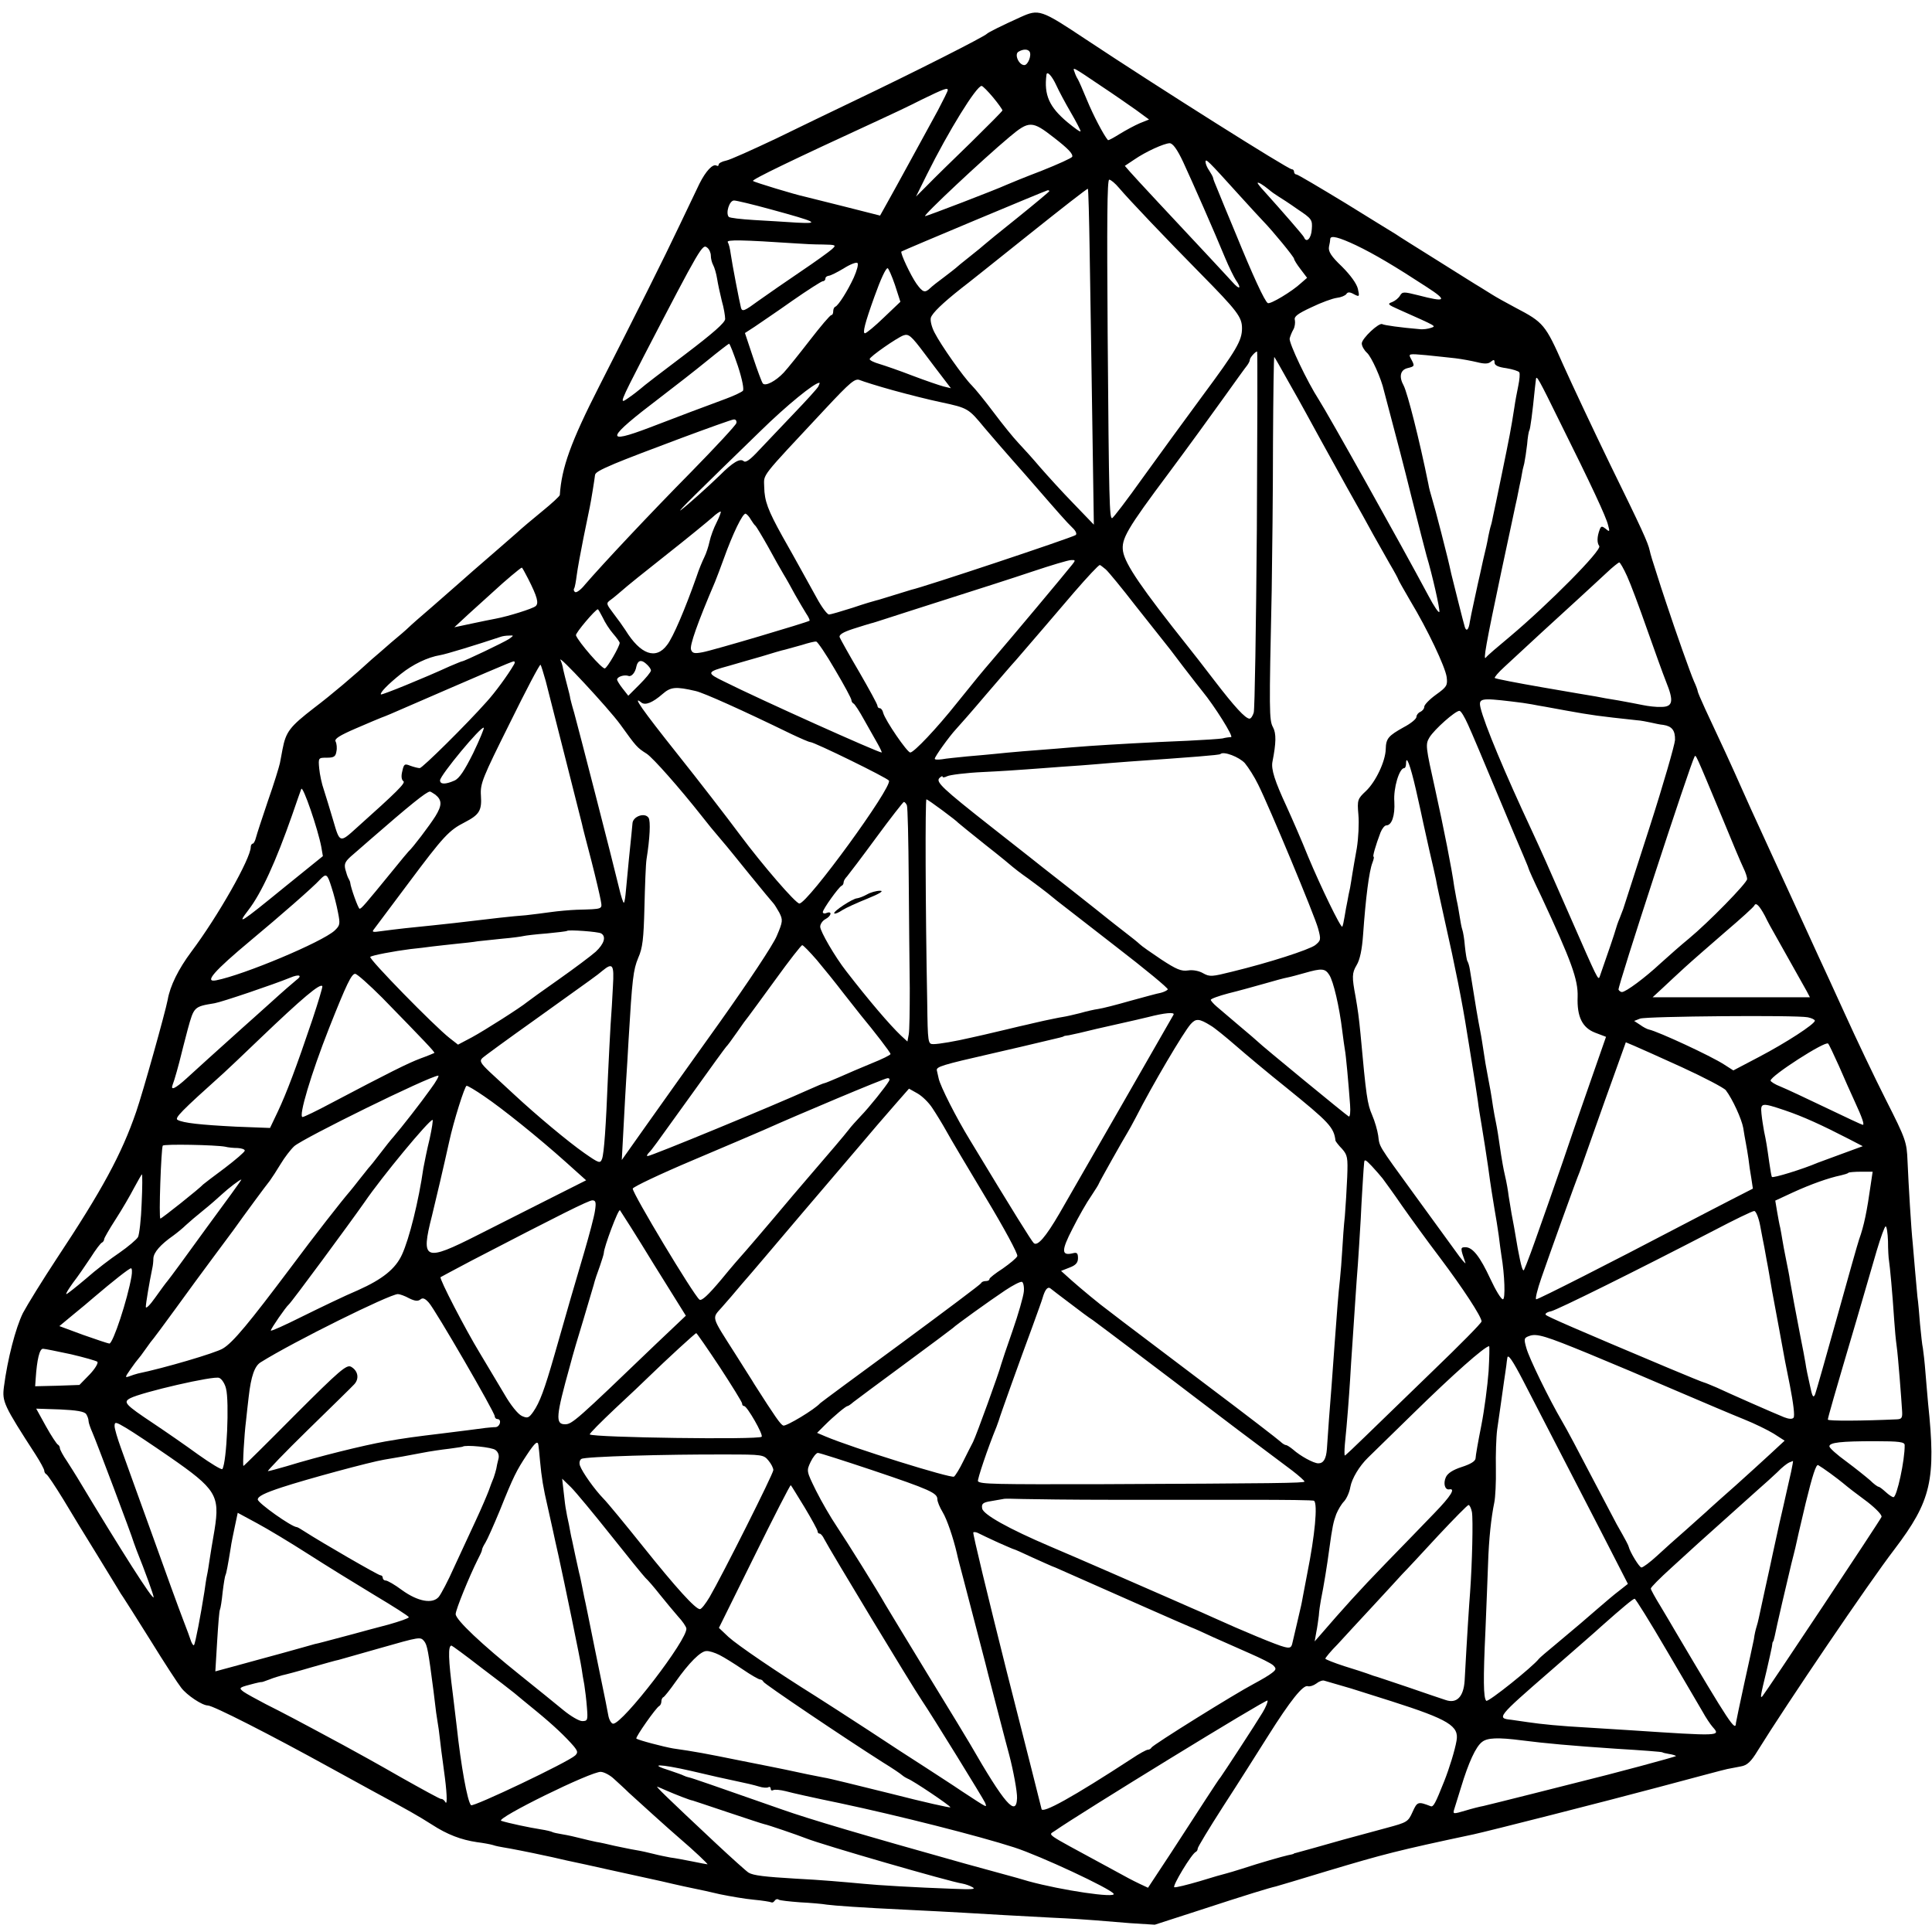 <?xml version="1.0" standalone="no"?>
<!DOCTYPE svg PUBLIC "-//W3C//DTD SVG 20010904//EN"
 "http://www.w3.org/TR/2001/REC-SVG-20010904/DTD/svg10.dtd">
<svg version="1.0" xmlns="http://www.w3.org/2000/svg"
 width="742pt" height="742pt" viewBox="0 0 742 742"
 preserveAspectRatio="xMidYMid meet">
<g transform="translate(0,742) scale(0.1,-0.1)"
fill="#000000" stroke="none">
<path d="M3919 7354 c-73 -33 -123 -58 -129 -64 -12 -12 -272 -144 -515 -260
-71 -34 -204 -98 -294 -142 -91 -43 -177 -82 -193 -85 -15 -3 -28 -10 -28 -15
0 -5 -3 -7 -8 -4 -14 8 -41 -20 -66 -70 -13 -27 -47 -98 -76 -159 -60 -127
-164 -334 -309 -619 -109 -214 -144 -312 -151 -417 0 -4 -30 -32 -67 -62 -38
-31 -82 -68 -99 -84 -27 -24 -92 -80 -168 -146 -11 -10 -35 -31 -51 -45 -17
-15 -64 -56 -105 -92 -41 -35 -82 -71 -91 -80 -8 -8 -38 -34 -66 -57 -27 -24
-61 -53 -75 -65 -65 -60 -157 -138 -222 -187 -93 -72 -108 -91 -121 -159 -3
-15 -7 -39 -10 -53 -3 -14 -23 -80 -46 -145 -22 -65 -43 -129 -46 -141 -3 -13
-9 -23 -12 -23 -4 0 -8 -6 -8 -13 0 -44 -126 -266 -228 -402 -50 -67 -82 -132
-91 -185 -9 -47 -95 -355 -121 -430 -56 -163 -131 -301 -306 -565 -54 -82
-112 -176 -129 -208 -28 -57 -59 -176 -73 -284 -7 -56 -1 -70 122 -260 18 -28
33 -56 33 -61 0 -6 4 -12 8 -14 5 -2 34 -46 66 -98 31 -52 87 -144 125 -205
37 -60 74 -121 82 -134 8 -14 18 -30 22 -35 4 -6 52 -81 105 -166 53 -86 106
-167 118 -182 22 -29 81 -68 102 -68 20 0 240 -112 472 -240 47 -26 117 -64
155 -85 148 -80 181 -99 233 -132 60 -39 113 -59 174 -68 24 -3 51 -8 61 -11
11 -4 29 -7 40 -9 21 -3 112 -21 152 -30 11 -2 52 -11 90 -20 39 -8 111 -24
160 -35 50 -11 142 -31 205 -45 63 -15 124 -28 135 -30 11 -2 52 -11 90 -20
39 -8 97 -18 130 -21 33 -3 63 -8 67 -10 4 -2 9 0 13 6 4 6 11 8 16 4 5 -3 42
-7 82 -10 40 -2 86 -6 103 -9 31 -4 125 -11 314 -20 147 -7 299 -16 365 -20
33 -2 116 -6 185 -10 69 -3 143 -8 165 -10 22 -2 83 -7 135 -11 l95 -6 170 55
c186 61 272 87 295 92 8 2 98 29 200 60 214 64 267 78 559 140 60 13 508 127
710 181 135 36 254 68 265 70 12 2 35 7 52 10 24 4 39 18 65 61 109 176 426
644 525 773 141 186 160 266 129 560 -2 25 -7 78 -10 117 -3 40 -8 83 -10 95
-3 12 -7 54 -11 93 -3 38 -7 86 -10 105 -2 19 -6 64 -9 100 -3 36 -7 83 -9
105 -6 55 -16 224 -20 316 -3 73 -6 83 -83 235 -44 87 -115 236 -157 329 -43
94 -88 193 -101 220 -13 28 -62 136 -110 240 -48 105 -101 219 -117 255 -17
36 -47 103 -68 150 -37 84 -85 188 -141 307 -16 35 -29 65 -29 69 0 3 -6 20
-14 37 -14 32 -69 187 -107 302 -11 33 -29 87 -39 120 -11 33 -22 69 -24 80
-7 32 -29 80 -153 333 -63 130 -144 302 -179 380 -69 156 -76 164 -183 220
-36 19 -77 42 -91 51 -14 9 -34 21 -45 28 -11 6 -85 53 -165 103 -80 50 -152
95 -160 101 -8 5 -95 58 -193 119 -99 60 -183 110 -188 110 -5 0 -9 5 -9 10 0
6 -4 10 -9 10 -14 0 -506 310 -791 499 -173 115 -180 117 -251 85z m35 -132
c9 -14 -6 -52 -20 -52 -21 0 -39 41 -23 51 18 11 36 11 43 1z m276 -133 c47
-31 107 -73 134 -92 l49 -36 -35 -14 c-19 -8 -54 -27 -77 -41 -24 -15 -44 -26
-46 -24 -17 20 -57 97 -80 153 -16 39 -32 75 -35 80 -4 6 -10 18 -13 28 -8 21
-11 23 103 -54z m-173 3 c9 -20 34 -67 55 -103 21 -36 38 -69 38 -73 0 -5 -23
12 -51 35 -69 58 -90 104 -80 182 2 16 21 -4 38 -41z m-243 -46 c20 -24 36
-47 36 -50 0 -3 -55 -58 -121 -123 -67 -65 -142 -138 -166 -163 l-45 -45 42
85 c83 167 190 340 210 340 4 0 24 -20 44 -44z m-174 28 c0 -4 -17 -38 -38
-78 -63 -115 -162 -297 -193 -352 l-29 -52 -138 35 c-75 19 -144 36 -152 38
-34 7 -193 55 -198 60 -6 5 154 82 482 233 44 20 118 55 165 79 88 43 101 47
101 37z m407 -182 c57 -44 74 -63 71 -74 -2 -5 -55 -29 -118 -54 -63 -24 -124
-49 -135 -54 -39 -18 -304 -120 -312 -120 -11 0 219 216 324 304 75 63 87 63
170 -2z m497 -94 c37 -80 119 -266 161 -368 15 -36 34 -74 41 -85 24 -34 15
-40 -13 -8 -16 17 -55 60 -88 95 -133 142 -287 307 -305 328 l-20 23 36 24
c45 31 114 62 136 63 12 0 29 -23 52 -72z m216 -128 c41 -45 82 -90 91 -99 37
-38 119 -138 119 -145 0 -4 11 -22 25 -40 l25 -33 -23 -20 c-34 -32 -119 -83
-128 -77 -12 7 -58 107 -122 264 -31 74 -63 152 -71 172 -9 21 -17 41 -17 45
-1 5 -8 17 -15 28 -8 11 -14 26 -14 33 0 15 8 7 130 -128z m-462 28 c38 -45
179 -193 311 -327 144 -146 161 -169 161 -212 0 -47 -21 -83 -153 -261 -62
-84 -164 -224 -226 -310 -62 -87 -116 -158 -120 -158 -10 0 -12 58 -17 708 -3
429 -2 592 6 592 6 0 23 -14 38 -32z m575 -6 c9 -8 26 -20 36 -26 10 -6 44
-28 75 -50 54 -36 57 -40 54 -77 -2 -35 -21 -54 -30 -30 -3 7 -82 98 -155 179
-13 14 -23 27 -23 29 0 6 21 -7 43 -25z m-688 -243 c2 -134 7 -424 10 -644 l6
-400 -78 81 c-43 44 -100 107 -128 139 -27 32 -65 74 -84 94 -19 20 -61 72
-94 116 -33 44 -71 91 -85 105 -32 32 -118 154 -143 203 -11 21 -17 46 -14 57
6 18 44 55 116 112 19 14 135 107 259 206 124 99 226 179 228 177 2 -1 5 -112
7 -246z m-155 237 c0 -2 -55 -48 -122 -102 -68 -54 -125 -101 -128 -104 -3 -3
-27 -23 -55 -45 -27 -21 -52 -42 -55 -45 -3 -3 -23 -18 -45 -35 -22 -16 -46
-35 -53 -42 -20 -19 -28 -16 -52 17 -22 31 -64 120 -58 124 7 5 554 234 561
235 4 1 7 -1 7 -3z m-1070 -70 c176 -48 193 -56 100 -51 -41 3 -115 7 -164 10
-50 3 -93 8 -97 12 -13 14 2 63 20 63 9 0 72 -15 141 -34z m2248 -138 c71 -34
150 -81 271 -160 82 -53 75 -60 -32 -32 -56 14 -61 14 -70 -1 -5 -9 -18 -20
-30 -25 -20 -7 -17 -10 26 -29 148 -66 143 -63 123 -70 -11 -4 -31 -7 -45 -5
-72 6 -135 15 -142 19 -12 8 -79 -55 -79 -74 0 -10 9 -26 20 -36 17 -15 55
-99 65 -145 2 -8 15 -58 29 -110 14 -52 49 -185 76 -295 28 -110 54 -213 59
-230 21 -69 52 -206 49 -215 -2 -6 -21 22 -42 62 -109 204 -385 697 -421 753
-44 68 -115 217 -112 235 2 8 8 24 14 34 6 10 8 27 6 37 -4 13 10 24 64 49 37
18 81 34 97 36 17 2 33 9 37 15 5 8 13 8 29 -1 21 -11 22 -10 15 21 -5 20 -28
52 -61 85 -42 40 -53 58 -50 76 3 13 5 26 5 31 2 14 33 6 99 -25z m-2148 7
c25 -2 69 -4 99 -4 53 -1 54 -2 35 -19 -10 -9 -64 -48 -119 -85 -55 -37 -128
-88 -162 -112 -53 -39 -62 -43 -67 -28 -6 23 -34 168 -40 210 -2 17 -7 37 -11
43 -6 10 54 9 265 -5z m-330 -47 c0 -11 4 -27 9 -36 5 -9 12 -33 15 -52 3 -19
11 -57 18 -85 8 -27 13 -59 13 -70 0 -14 -47 -55 -155 -137 -85 -64 -162 -123
-170 -131 -8 -7 -30 -24 -49 -37 -33 -23 -31 -18 61 161 220 424 226 433 244
418 8 -6 14 -20 14 -31z m549 -84 c-24 -52 -59 -107 -71 -112 -5 -2 -8 -10 -8
-18 0 -8 -3 -14 -7 -14 -5 0 -42 -44 -83 -97 -41 -53 -86 -109 -100 -124 -31
-33 -70 -53 -80 -42 -4 4 -21 50 -38 101 l-31 93 37 24 c20 14 86 58 145 100
59 41 112 75 117 75 6 0 10 5 10 10 0 6 6 10 13 11 6 0 32 13 57 28 25 16 49
25 53 21 5 -4 -2 -29 -14 -56z m158 -28 l21 -65 -63 -60 c-35 -34 -68 -61 -73
-61 -10 0 -1 37 36 140 25 70 44 110 51 110 3 0 16 -29 28 -64z m114 -264 c23
-31 56 -74 72 -95 l29 -38 -29 7 c-15 4 -68 22 -118 41 -49 19 -107 39 -127
45 -21 6 -38 14 -38 19 0 9 105 82 130 91 20 7 30 -2 81 -70z m-717 -48 c17
-52 24 -90 19 -95 -5 -5 -34 -19 -64 -30 -30 -11 -90 -34 -134 -50 -44 -17
-116 -44 -160 -61 -176 -67 -168 -43 40 115 55 42 136 105 180 141 44 36 82
65 85 66 3 0 18 -39 34 -86z m1993 -626 c-3 -376 -8 -693 -12 -705 -4 -13 -11
-23 -16 -23 -16 0 -58 46 -134 145 -42 55 -88 114 -101 130 -179 225 -243 318
-251 368 -7 47 14 84 177 302 70 94 163 222 208 285 45 63 86 120 92 127 5 7
10 16 10 21 0 8 21 32 28 32 2 0 1 -307 -1 -682z m763 656 c25 -3 62 -10 83
-15 28 -7 43 -7 53 2 11 9 14 8 14 -4 0 -10 14 -17 45 -21 24 -4 47 -11 50
-16 3 -5 1 -28 -4 -52 -5 -24 -12 -61 -15 -83 -13 -84 -19 -114 -48 -255 -16
-80 -32 -153 -34 -163 -2 -10 -5 -26 -8 -35 -3 -9 -7 -28 -10 -42 -2 -14 -11
-55 -20 -91 -8 -37 -17 -78 -20 -90 -3 -13 -10 -46 -16 -74 -6 -27 -13 -61
-15 -73 -4 -30 -13 -39 -19 -21 -5 15 -44 172 -52 204 -11 50 -15 66 -39 160
-14 55 -30 114 -35 130 -5 17 -12 41 -14 55 -35 173 -80 349 -95 379 -19 34
-13 60 14 67 29 7 29 8 14 36 -11 20 -9 20 58 14 37 -4 88 -9 113 -12z m-645
-84 c27 -47 58 -103 70 -125 30 -56 71 -129 157 -285 42 -74 88 -157 103 -185
15 -27 43 -76 61 -108 19 -32 34 -60 34 -62 0 -2 21 -39 46 -82 67 -111 134
-253 140 -293 4 -32 1 -38 -41 -68 -25 -18 -45 -39 -45 -46 0 -8 -7 -16 -15
-20 -8 -3 -15 -12 -15 -19 0 -8 -22 -26 -49 -40 -59 -33 -68 -43 -69 -84 -1
-46 -38 -125 -76 -161 -32 -30 -34 -34 -29 -91 3 -33 0 -90 -6 -128 -7 -37
-14 -81 -17 -98 -2 -16 -7 -41 -9 -55 -3 -14 -8 -36 -10 -50 -3 -14 -8 -41
-11 -60 -3 -19 -7 -37 -9 -39 -6 -5 -83 154 -131 269 -24 60 -62 147 -83 193
-45 97 -60 143 -54 172 14 71 15 108 2 132 -15 27 -15 63 -5 523 2 129 5 385
5 569 1 184 3 332 5 330 2 -2 25 -42 51 -89z m-1515 -39 c58 -16 141 -37 185
-46 103 -22 105 -24 166 -98 29 -34 78 -91 110 -127 32 -36 67 -76 79 -90 92
-106 128 -147 148 -166 14 -13 19 -25 13 -29 -20 -12 -584 -200 -631 -210 -3
-1 -32 -10 -65 -20 -33 -10 -64 -20 -70 -21 -5 -1 -46 -13 -90 -28 -44 -14
-85 -26 -91 -26 -7 0 -28 28 -47 63 -19 34 -47 85 -62 112 -15 28 -47 84 -70
125 -56 101 -69 136 -70 190 -1 52 -19 28 233 298 100 107 116 120 135 112 12
-5 69 -23 127 -39z m2561 -122 c120 -241 178 -365 185 -396 7 -25 6 -27 -9
-14 -14 11 -18 11 -23 -2 -11 -29 -11 -52 -2 -64 12 -15 -197 -225 -342 -347
-47 -39 -89 -75 -93 -81 -12 -16 0 51 59 330 31 143 57 269 60 280 2 11 7 34
10 50 4 17 8 37 9 45 1 8 5 26 9 40 3 14 8 47 11 73 2 26 6 51 9 55 3 6 11 61
21 162 2 14 3 29 4 34 2 16 10 2 92 -165z m-2848 137 c-4 -8 -46 -54 -93 -103
-47 -49 -107 -113 -134 -141 -35 -38 -52 -50 -60 -43 -14 12 -42 -5 -91 -54
-44 -43 -127 -117 -150 -134 -20 -14 66 71 305 303 102 100 208 186 227 186 2
0 0 -6 -4 -14z m-315 -141 c-2 -8 -80 -92 -173 -187 -158 -160 -341 -355 -409
-434 -15 -19 -32 -31 -37 -28 -5 3 -7 9 -4 14 3 4 7 28 10 51 3 24 15 89 26
144 11 55 22 107 24 117 5 23 19 111 20 122 0 10 14 19 75 45 83 35 445 170
458 170 8 1 12 -6 10 -14z m-76 -382 c-11 -21 -23 -54 -27 -73 -4 -19 -13 -46
-20 -60 -7 -14 -21 -47 -30 -75 -43 -122 -90 -233 -113 -262 -43 -58 -102 -37
-160 57 -9 14 -29 42 -46 64 -28 37 -29 39 -11 52 10 7 30 24 44 36 14 13 91
75 171 138 80 63 158 127 175 142 16 15 31 25 33 23 2 -1 -5 -20 -16 -42z
m132 11 c6 -10 14 -21 18 -24 3 -3 25 -39 48 -80 22 -41 49 -88 59 -105 10
-16 30 -52 44 -78 15 -26 34 -59 43 -73 9 -13 15 -26 13 -28 -8 -6 -375 -115
-411 -121 -31 -6 -39 -4 -44 10 -6 15 24 101 92 260 7 17 22 57 34 90 34 95
73 176 84 172 5 -2 14 -12 20 -23z m1235 -171 c-30 -38 -236 -284 -304 -363
-48 -56 -62 -73 -140 -170 -77 -97 -165 -190 -179 -190 -12 0 -96 123 -104
152 -2 10 -8 18 -13 18 -5 0 -9 4 -9 9 0 6 -32 64 -70 130 -39 66 -72 126 -75
133 -4 10 12 20 52 33 32 10 63 20 68 21 6 1 30 9 55 17 25 8 133 43 240 77
107 34 254 81 325 105 72 24 138 44 149 44 16 1 17 -1 5 -16z m2130 -46 c13
-28 47 -119 76 -202 29 -82 62 -174 74 -204 30 -74 26 -96 -19 -96 -19 -1 -51
3 -70 7 -19 4 -62 12 -95 18 -33 5 -71 12 -85 15 -14 2 -106 18 -205 35 -98
17 -181 33 -184 36 -3 2 13 21 36 42 63 59 222 205 288 265 33 30 80 74 104
96 24 23 47 41 50 41 3 0 17 -24 30 -53z m-2002 26 c11 -10 62 -72 113 -138
52 -66 100 -126 107 -135 7 -8 42 -53 77 -100 36 -47 69 -89 74 -95 46 -56
121 -175 110 -176 -7 0 -22 -2 -33 -5 -11 -2 -72 -6 -135 -9 -148 -6 -287 -14
-375 -20 -38 -3 -95 -7 -125 -10 -83 -6 -190 -15 -235 -20 -22 -2 -71 -7 -110
-10 -38 -4 -82 -8 -97 -11 -16 -2 -28 -2 -28 2 0 8 55 85 82 114 13 14 64 72
113 130 50 58 102 119 117 135 42 49 169 196 223 260 52 60 94 105 99 105 2 0
12 -8 23 -17z m-2219 -35 c36 -71 42 -95 29 -106 -12 -10 -105 -39 -153 -48
-15 -3 -57 -11 -93 -19 l-66 -14 55 51 c30 27 73 66 95 86 44 41 105 92 109
92 2 0 12 -19 24 -42z m287 -150 c8 -18 26 -46 40 -62 14 -16 25 -32 25 -35
-1 -15 -47 -95 -57 -98 -10 -4 -102 102 -111 127 -3 8 75 100 84 100 2 0 10
-15 19 -32z m-360 -82 c-20 -13 -172 -86 -181 -86 -2 0 -23 -9 -47 -19 -98
-45 -260 -111 -264 -108 -5 6 27 39 77 79 45 36 102 64 151 72 20 3 138 39
234 71 6 2 19 4 30 4 19 1 19 1 0 -13z m1252 -118 c35 -59 63 -111 63 -117 0
-5 4 -11 8 -13 4 -1 23 -30 41 -63 19 -33 42 -75 52 -92 10 -18 17 -33 15 -33
-14 0 -464 202 -604 272 -70 34 -70 37 18 61 30 9 87 25 125 36 39 12 79 24
90 26 11 3 40 11 65 18 25 8 49 14 55 13 5 -1 38 -49 72 -108z m-825 -210 c62
-86 64 -89 102 -113 25 -17 125 -130 211 -239 28 -36 39 -49 83 -101 10 -11
55 -67 102 -125 47 -58 88 -107 91 -110 3 -3 13 -19 22 -35 14 -28 14 -34 -10
-90 -14 -34 -110 -178 -218 -330 -106 -148 -234 -328 -285 -400 l-92 -130 7
130 c4 72 8 153 10 180 2 28 6 95 9 150 14 237 18 270 37 316 17 38 21 73 24
195 2 82 5 165 8 184 13 81 16 146 8 159 -14 22 -61 6 -62 -22 -1 -12 -3 -31
-4 -42 -3 -26 -16 -158 -21 -214 -2 -24 -5 -46 -8 -48 -2 -2 -11 24 -19 59
-23 97 -157 617 -172 671 -8 26 -14 51 -15 55 0 4 -5 25 -11 47 -6 22 -13 51
-16 64 -2 14 -7 29 -10 35 -17 32 184 -184 229 -246z m118 207 c0 -6 -20 -30
-44 -54 l-43 -43 -22 28 c-11 14 -21 30 -21 34 0 11 28 20 44 14 11 -4 26 13
30 36 5 23 18 28 36 12 11 -9 20 -21 20 -27z m-526 23 c-23 -40 -73 -108 -104
-142 -78 -88 -248 -256 -258 -256 -6 0 -22 4 -36 9 -22 9 -25 7 -31 -21 -5
-19 -3 -33 4 -38 11 -6 -26 -42 -179 -179 -65 -59 -65 -59 -90 27 -12 42 -29
95 -36 118 -8 22 -16 60 -18 82 -4 42 -3 42 29 42 27 0 34 4 37 24 3 13 1 30
-3 38 -6 10 14 23 79 51 48 21 92 39 97 41 6 2 21 8 35 14 355 154 466 202
473 202 5 0 5 -6 1 -12z m122 -64 c22 -85 133 -524 139 -548 2 -12 19 -75 36
-141 17 -66 33 -135 36 -152 6 -36 12 -34 -92 -37 -27 -1 -72 -5 -100 -9 -27
-4 -70 -9 -95 -12 -54 -4 -125 -12 -275 -30 -52 -6 -104 -11 -190 -20 -27 -3
-68 -8 -90 -11 -33 -5 -38 -4 -29 7 6 8 66 88 134 179 133 178 154 201 215
232 56 29 66 45 62 103 -3 46 6 67 111 278 62 126 115 227 118 224 2 -2 11
-31 20 -63z m576 -38 c31 -7 178 -73 367 -165 36 -17 68 -31 73 -31 15 0 295
-137 302 -148 14 -24 -312 -472 -344 -472 -14 0 -141 147 -229 265 -49 66
-157 206 -240 310 -136 171 -175 227 -138 197 15 -12 43 -1 82 33 31 27 50 29
127 11z m3133 -40 c28 -3 62 -8 78 -11 15 -3 37 -7 50 -9 12 -2 49 -9 82 -15
100 -18 122 -21 270 -37 17 -1 41 -6 55 -9 14 -3 35 -8 48 -9 33 -5 46 -21 45
-58 -1 -18 -44 -168 -97 -333 -53 -165 -98 -304 -100 -310 -1 -5 -9 -23 -15
-40 -7 -16 -14 -37 -16 -45 -3 -12 -30 -92 -61 -180 -6 -17 -7 -14 -114 230
-92 210 -105 239 -147 330 -103 220 -182 409 -197 472 -8 36 1 38 119 24z
m-167 -89 c13 -28 62 -144 109 -257 47 -113 94 -224 104 -247 10 -24 19 -45
19 -47 0 -3 22 -52 50 -110 115 -247 141 -318 139 -384 -3 -77 18 -119 67
-138 l42 -16 -60 -172 c-33 -94 -63 -182 -68 -196 -32 -97 -159 -460 -170
-485 -4 -11 -11 -29 -16 -40 -5 -14 -12 11 -25 80 -9 55 -20 116 -24 135 -3
19 -8 50 -11 67 -2 18 -8 53 -14 78 -6 25 -12 61 -15 80 -10 70 -15 101 -20
125 -3 14 -8 41 -11 60 -7 49 -13 81 -18 106 -2 12 -7 39 -11 60 -12 77 -15
99 -20 124 -9 46 -17 92 -40 237 -2 13 -6 26 -9 31 -3 4 -7 30 -10 58 -2 27
-7 56 -10 64 -3 8 -7 31 -10 50 -3 19 -8 49 -12 65 -3 17 -7 39 -9 50 -9 67
-40 223 -73 373 -37 166 -38 173 -22 200 19 31 99 102 115 102 6 0 20 -24 33
-53z m-3821 -110 c-33 -66 -53 -97 -72 -105 -34 -15 -55 -15 -55 1 0 19 159
211 168 202 2 -2 -16 -46 -41 -98z m2964 -38 c14 -17 37 -53 51 -82 44 -88
217 -504 230 -552 12 -44 11 -47 -11 -65 -25 -18 -176 -67 -320 -102 -76 -19
-85 -20 -110 -6 -15 9 -39 14 -58 11 -26 -4 -45 4 -103 42 -39 26 -76 52 -83
59 -6 6 -32 27 -57 46 -25 19 -52 41 -60 47 -8 7 -78 62 -155 123 -77 60 -144
113 -150 118 -5 4 -71 56 -145 114 -192 151 -217 175 -202 190 6 6 12 9 12 5
0 -4 8 -3 18 2 10 5 72 13 138 16 65 3 139 8 164 10 25 2 86 6 135 10 50 3
110 8 135 10 25 2 81 7 125 10 242 17 349 25 352 29 12 12 72 -11 94 -35z
m1831 -204 c38 -93 76 -183 84 -199 8 -16 14 -35 14 -42 0 -15 -149 -167 -224
-229 -27 -22 -76 -65 -109 -95 -59 -55 -133 -110 -148 -110 -4 0 -10 4 -13 9
-5 8 276 868 292 895 5 9 3 13 104 -229z m-1174 102 c13 -56 25 -113 28 -127
3 -14 14 -62 24 -108 11 -46 22 -96 25 -110 2 -15 18 -86 34 -159 39 -172 68
-318 85 -428 4 -22 11 -69 17 -105 14 -87 19 -118 25 -160 2 -19 9 -60 14 -90
8 -49 19 -117 25 -160 11 -82 18 -122 25 -165 5 -27 12 -72 16 -100 3 -27 8
-61 10 -75 13 -77 16 -170 6 -170 -7 0 -28 35 -48 78 -40 86 -68 122 -96 122
-20 0 -20 -3 0 -60 3 -8 -15 12 -38 45 -24 33 -96 132 -160 220 -141 194 -131
179 -137 224 -3 20 -13 55 -23 78 -19 44 -23 72 -45 313 -6 62 -10 91 -19 143
-14 74 -14 90 4 120 13 21 21 61 25 117 10 142 23 244 36 277 5 13 7 23 4 23
-4 0 8 43 27 93 6 15 16 27 22 27 21 0 34 37 31 91 -4 52 19 129 38 129 4 0 7
8 7 17 0 37 16 -4 38 -100z m-4204 -220 l6 -35 -146 -118 c-174 -142 -186
-149 -140 -89 50 65 105 185 168 365 16 47 32 92 35 100 6 15 64 -154 77 -223z
m438 201 c26 -21 26 -41 0 -83 -22 -35 -87 -121 -103 -135 -3 -3 -29 -34 -58
-70 -111 -136 -123 -150 -130 -150 -5 0 -34 80 -36 100 0 3 -3 10 -6 15 -4 6
-9 22 -13 37 -5 22 0 31 32 58 20 17 48 42 62 54 154 134 217 185 231 186 3 0
12 -6 21 -12z m1947 -60 c31 -23 58 -44 61 -48 3 -3 50 -41 105 -85 55 -43
102 -82 105 -85 3 -3 30 -24 60 -45 30 -22 63 -47 73 -55 10 -8 27 -22 37 -30
10 -8 111 -86 224 -174 113 -87 204 -162 201 -166 -3 -4 -15 -10 -27 -13 -13
-2 -66 -17 -118 -31 -52 -15 -107 -29 -122 -31 -15 -2 -46 -9 -70 -16 -24 -6
-54 -13 -68 -15 -14 -2 -45 -9 -70 -14 -25 -6 -54 -12 -65 -15 -11 -2 -47 -11
-81 -19 -34 -8 -72 -17 -85 -20 -13 -3 -35 -8 -49 -11 -60 -14 -124 -25 -145
-25 -21 0 -22 3 -24 163 -7 364 -8 777 -3 777 3 0 30 -19 61 -42z m-136 19 c3
-7 6 -134 7 -282 1 -149 3 -338 4 -421 0 -82 -1 -162 -4 -177 l-5 -27 -25 23
c-43 41 -121 132 -210 247 -43 55 -100 153 -100 171 0 10 9 23 20 29 23 12 27
32 5 24 -8 -4 -15 -2 -15 3 0 11 61 96 72 101 5 2 8 8 8 14 0 5 6 15 13 22 6
7 57 74 112 149 55 75 103 136 106 137 4 0 9 -6 12 -13z m-2210 -314 c9 -27
20 -70 25 -97 9 -45 8 -50 -13 -70 -48 -44 -348 -170 -455 -191 -47 -9 -10 34
135 155 107 89 239 204 264 232 24 25 28 22 44 -29z m5505 -110 c10 -21 29
-56 42 -78 90 -160 108 -193 119 -212 l12 -23 -302 0 -302 0 39 36 c21 20 59
55 84 78 25 23 95 84 155 136 61 52 112 98 113 103 6 12 19 -1 40 -40z m-4469
-68 c20 -12 11 -40 -21 -70 -18 -16 -82 -64 -143 -107 -60 -42 -114 -81 -120
-86 -25 -21 -165 -110 -213 -136 l-53 -28 -32 25 c-59 46 -312 305 -305 312 6
6 91 22 154 30 27 3 65 7 84 10 19 2 60 7 90 10 30 3 69 7 85 10 17 2 59 6 95
10 36 3 72 8 80 10 8 2 49 7 90 10 41 4 76 8 78 10 5 5 120 -3 131 -10z m828
-102 c27 -32 73 -89 102 -127 29 -37 59 -75 67 -85 53 -64 114 -143 114 -149
0 -4 -33 -20 -73 -36 -39 -16 -95 -40 -124 -53 -28 -12 -54 -23 -57 -23 -3 0
-29 -11 -58 -24 -137 -62 -607 -256 -621 -256 -4 0 -2 6 5 13 15 16 11 11 170
232 67 94 124 172 127 175 4 3 22 28 41 55 19 28 39 55 45 62 5 6 52 71 104
142 52 72 98 131 102 131 4 0 29 -26 56 -57z m-783 -100 c-2 -43 -6 -109 -9
-148 -2 -38 -7 -126 -10 -195 -8 -199 -15 -299 -23 -321 -7 -18 -11 -17 -67
22 -63 44 -185 146 -270 225 -27 25 -69 64 -93 86 -36 34 -41 43 -30 54 7 7
99 74 203 148 237 170 234 167 259 188 39 32 45 24 40 -59z m2751 43 c16 -24
39 -123 50 -215 4 -30 8 -62 10 -72 4 -19 14 -129 20 -212 2 -27 0 -47 -5 -45
-7 3 -337 274 -350 288 -3 3 -34 30 -70 60 -35 30 -75 64 -87 74 -13 11 -23
23 -23 26 0 4 30 15 68 25 37 9 98 26 137 37 38 11 78 22 90 24 11 2 40 10 65
17 66 19 79 18 95 -7z m-3967 -20 c-9 -7 -54 -46 -99 -87 -45 -41 -93 -83
-105 -94 -104 -93 -184 -166 -218 -197 -43 -39 -62 -48 -53 -24 6 14 25 82 33
116 2 8 13 52 25 97 24 87 24 87 103 100 29 5 229 73 290 98 35 15 49 9 24 -9z
m330 -68 c162 -166 204 -210 200 -212 -2 -1 -25 -11 -53 -21 -48 -18 -120 -54
-342 -171 -56 -30 -106 -54 -111 -54 -17 0 33 167 102 342 67 169 86 208 100
208 7 0 54 -42 104 -92z m-268 -83 c-62 -184 -100 -284 -133 -354 l-30 -63
-131 5 c-136 7 -202 14 -224 26 -12 7 11 31 177 180 14 13 76 71 137 130 164
157 236 218 242 203 1 -4 -16 -61 -38 -127z m3307 18 c-7 -13 -398 -694 -438
-763 -53 -91 -85 -128 -99 -114 -9 9 -76 116 -244 394 -54 88 -115 209 -121
238 -2 10 -5 23 -7 31 -3 14 19 21 212 65 53 12 156 36 260 61 8 2 15 4 15 5
0 1 9 3 20 4 11 2 60 13 108 25 49 11 101 23 115 26 15 3 52 12 82 19 62 16
103 20 97 9z m2436 -10 c15 -3 27 -9 27 -13 0 -13 -111 -85 -214 -139 l-99
-52 -36 23 c-51 33 -252 126 -288 134 -6 1 -22 9 -34 18 l-23 15 23 9 c25 9
600 14 644 5z m-2293 -32 c14 -8 57 -43 95 -76 39 -34 126 -107 195 -162 164
-133 183 -152 189 -204 1 -3 12 -18 25 -31 21 -24 23 -33 20 -109 -2 -46 -6
-113 -9 -149 -4 -36 -8 -94 -10 -130 -2 -36 -6 -87 -9 -115 -6 -53 -11 -118
-21 -255 -9 -123 -13 -184 -21 -280 -3 -47 -7 -99 -8 -115 -3 -38 -13 -55 -33
-55 -18 0 -69 28 -97 53 -11 9 -23 17 -27 17 -4 0 -14 6 -21 13 -7 7 -134 105
-283 217 -148 112 -292 221 -320 242 -27 21 -55 42 -60 46 -28 20 -104 83
-140 115 l-40 36 33 13 c24 9 32 19 32 36 0 19 -4 23 -19 19 -45 -11 -46 9 -2
94 23 46 55 102 72 126 16 24 29 45 29 47 0 3 95 172 110 196 5 8 20 35 33 60
62 122 183 327 210 357 20 22 32 22 77 -6z m1810 -160 c85 -39 161 -79 168
-88 26 -34 61 -111 67 -145 3 -18 7 -44 10 -58 3 -14 7 -41 10 -60 2 -19 7
-53 11 -75 l6 -40 -84 -43 c-45 -23 -139 -72 -208 -108 -242 -127 -531 -274
-540 -274 -5 0 4 37 20 83 29 84 135 380 147 407 3 8 27 76 53 150 26 74 65
183 86 241 l38 106 31 -13 c16 -7 100 -44 185 -83z m603 4 c19 -44 46 -105 60
-135 30 -65 38 -90 31 -90 -3 0 -67 30 -142 66 -75 36 -154 73 -174 81 -21 8
-38 19 -38 23 0 18 211 154 221 142 4 -4 22 -43 42 -87z m-5409 -87 c-39 -55
-112 -148 -142 -183 -10 -11 -33 -40 -52 -65 -19 -25 -39 -50 -45 -56 -5 -7
-21 -26 -35 -44 -14 -18 -29 -37 -35 -44 -33 -38 -137 -171 -230 -296 -157
-209 -220 -286 -259 -309 -27 -17 -228 -76 -326 -96 -8 -2 -24 -7 -34 -11 -17
-6 -16 -3 5 27 13 19 26 36 29 39 3 3 17 21 30 40 13 19 27 37 30 40 3 3 41
55 85 115 44 61 108 148 143 195 35 47 70 94 78 105 42 59 126 173 140 190 8
11 27 40 42 65 15 25 38 55 52 68 35 31 517 268 553 271 5 1 -8 -23 -29 -51z
m1760 30 c-12 -21 -76 -101 -109 -135 -16 -17 -37 -40 -45 -51 -16 -21 -80
-96 -149 -176 -24 -28 -53 -62 -65 -76 -115 -137 -192 -226 -196 -230 -3 -3
-39 -44 -79 -93 -52 -62 -77 -85 -85 -78 -24 20 -256 406 -256 426 0 6 105 56
233 110 127 54 250 106 272 116 127 57 462 198 473 198 8 1 10 -4 6 -11z
m-1555 -58 c71 -48 209 -159 314 -253 l78 -70 -133 -67 c-73 -37 -200 -101
-283 -143 -205 -104 -220 -98 -176 74 15 61 45 189 66 284 17 79 60 215 67
215 5 0 35 -18 67 -40z m1722 -46 c14 -21 38 -60 53 -87 14 -26 83 -142 152
-257 70 -116 124 -216 121 -224 -3 -8 -29 -29 -56 -48 -28 -18 -51 -36 -51
-40 0 -5 -6 -8 -14 -8 -8 0 -16 -3 -18 -8 -1 -4 -140 -108 -308 -232 -168
-123 -307 -226 -310 -229 -21 -24 -131 -90 -142 -86 -11 5 -30 32 -111 159 -6
11 -40 63 -73 116 -94 148 -91 135 -52 179 18 20 54 62 79 92 26 29 129 151
230 270 101 118 203 238 226 265 51 60 70 83 134 156 l50 57 32 -18 c18 -10
44 -35 58 -57z m3273 -8 c71 -24 141 -56 246 -110 l54 -28 -79 -29 c-44 -16
-87 -32 -95 -35 -53 -23 -172 -60 -175 -54 -2 3 -6 28 -10 55 -9 64 -12 83
-20 120 -3 17 -8 47 -10 68 -4 42 0 43 89 13z m-5204 -110 c-10 -40 -20 -91
-24 -112 -18 -126 -54 -271 -82 -332 -25 -55 -75 -95 -169 -137 -50 -21 -145
-67 -212 -100 -68 -34 -123 -59 -123 -55 0 7 58 91 69 100 11 9 235 313 291
393 67 98 246 314 261 316 3 1 -2 -32 -11 -73z m-785 -30 c11 -3 32 -5 48 -5
15 -1 27 -5 27 -10 0 -5 -35 -35 -77 -67 -43 -32 -80 -60 -83 -63 -13 -15
-159 -131 -164 -131 -7 0 3 270 9 280 4 7 204 3 240 -4z m4445 -122 c8 -11 42
-57 74 -104 33 -47 98 -137 146 -200 88 -117 160 -227 160 -245 0 -6 -84 -91
-187 -190 -102 -99 -220 -213 -260 -252 -41 -40 -76 -73 -78 -73 -2 0 -2 19 0
43 9 88 16 184 20 247 2 36 6 99 9 140 3 41 8 116 11 165 3 50 8 113 10 140 2
28 7 106 11 175 3 69 8 141 9 160 1 19 3 43 4 54 1 15 5 13 29 -12 15 -16 34
-38 42 -48z m1875 -21 c-15 -106 -26 -160 -45 -213 -5 -14 -43 -149 -85 -300
-42 -151 -80 -284 -84 -295 -7 -16 -11 -9 -20 35 -7 30 -15 69 -17 85 -3 17
-11 62 -19 100 -16 81 -36 191 -41 220 -1 11 -8 45 -14 75 -6 30 -13 66 -15
80 -2 14 -6 34 -8 45 -3 11 -8 39 -12 62 l-7 42 69 32 c68 31 135 55 183 65
13 3 27 7 29 10 2 2 24 4 49 4 l44 0 -7 -47z m-6641 -74 c-2 -61 -9 -120 -14
-130 -6 -10 -38 -37 -71 -60 -33 -22 -92 -67 -129 -100 -38 -32 -72 -59 -75
-59 -4 0 8 19 25 43 18 23 48 67 68 97 19 30 39 57 44 58 4 2 8 8 8 13 0 4 20
39 44 76 24 37 56 92 71 121 15 28 29 52 30 52 2 0 2 -50 -1 -111z m248 -96
c-75 -104 -142 -195 -149 -203 -7 -8 -28 -37 -48 -65 -19 -27 -35 -43 -35 -34
0 13 13 91 25 149 2 8 4 25 4 37 1 23 27 53 77 88 15 11 37 29 48 40 12 11 41
36 66 56 25 20 57 48 72 62 26 24 69 57 75 57 2 0 -59 -84 -135 -187z m1493
67 c-3 -22 -22 -93 -41 -158 -37 -125 -65 -221 -115 -397 -38 -132 -56 -181
-81 -217 -17 -24 -22 -26 -44 -16 -15 7 -43 42 -66 82 -23 39 -66 111 -95 159
-56 92 -157 287 -151 292 2 1 55 30 118 63 341 177 451 232 465 232 13 0 15
-8 10 -40z m225 -204 l124 -199 -115 -109 c-306 -294 -322 -308 -349 -308 -38
0 -35 31 19 225 10 39 33 117 51 175 17 58 35 119 40 135 4 17 15 49 24 73 8
23 15 46 15 50 0 21 56 171 62 164 3 -4 62 -96 129 -206z m4250 147 c6 -32 13
-69 16 -83 2 -14 7 -36 9 -50 3 -14 7 -38 10 -55 4 -26 12 -72 39 -215 3 -14
7 -41 11 -60 3 -19 16 -87 29 -150 13 -67 20 -119 14 -125 -5 -6 -18 -5 -36 2
-40 16 -210 91 -259 114 -24 10 -45 19 -47 19 -3 0 -64 25 -138 56 -359 151
-464 197 -471 204 -5 4 4 11 20 14 27 7 320 152 623 309 80 42 150 76 157 76
6 1 17 -24 23 -56z m491 -60 c0 -32 2 -66 4 -76 3 -18 13 -122 20 -230 2 -31
6 -74 9 -95 3 -20 8 -77 12 -127 4 -49 8 -105 9 -122 2 -28 -1 -33 -19 -34
-129 -6 -266 -7 -266 -1 0 7 24 91 110 382 28 96 63 217 78 268 15 50 30 92
34 92 4 0 8 -26 9 -57z m-6746 -135 c-15 -88 -71 -258 -85 -258 -4 0 -49 15
-100 33 l-92 34 53 44 c30 24 65 54 79 66 74 63 136 112 143 112 4 1 5 -14 2
-31z m3427 -59 c-2 -19 -21 -86 -43 -149 -22 -63 -42 -122 -44 -130 -7 -29
-95 -272 -108 -298 -8 -15 -25 -49 -38 -75 -13 -27 -29 -53 -35 -58 -10 -8
-389 110 -493 154 l-33 14 29 29 c36 36 82 74 88 74 3 0 13 7 22 15 10 8 99
74 198 147 99 73 182 135 185 138 8 9 140 104 200 144 30 20 59 35 65 33 5 -2
9 -19 7 -38z m178 -45 c35 -27 74 -56 87 -64 17 -12 343 -258 388 -293 5 -4
82 -62 170 -129 88 -66 181 -136 208 -156 26 -20 47 -39 47 -42 0 -6 -117 -7
-770 -10 -425 -1 -473 0 -484 11 -4 4 38 129 71 209 3 8 7 20 9 25 3 13 83
236 129 360 20 55 38 105 39 110 9 31 19 45 30 37 6 -5 40 -31 76 -58z m-2539
20 c22 -11 34 -12 43 -5 9 8 18 5 33 -12 24 -26 253 -421 253 -436 0 -6 5 -11
10 -11 18 0 11 -30 -7 -31 -10 0 -27 -2 -38 -3 -19 -3 -110 -14 -165 -21 -108
-13 -145 -18 -220 -31 -84 -15 -255 -57 -379 -95 -35 -10 -67 -19 -72 -19 -4
0 64 71 153 158 88 86 169 165 178 175 21 22 15 53 -12 68 -17 9 -44 -14 -215
-185 -107 -108 -196 -196 -198 -196 -4 0 3 121 10 175 2 22 7 63 10 90 9 80
23 119 46 133 126 79 494 261 527 262 7 0 27 -7 43 -16z m1193 -264 c47 -72
86 -135 86 -140 0 -6 3 -10 8 -10 11 0 75 -111 67 -118 -12 -12 -647 -3 -660
9 -2 3 42 47 97 99 56 52 113 106 127 120 72 70 181 170 185 170 2 0 43 -59
90 -130z m3340 50 c78 -32 227 -95 331 -140 105 -45 223 -95 263 -111 40 -16
91 -41 114 -55 l42 -27 -55 -51 c-30 -28 -90 -82 -132 -120 -43 -38 -88 -78
-101 -90 -12 -12 -53 -47 -89 -80 -37 -32 -88 -78 -114 -102 -26 -24 -53 -44
-59 -44 -8 0 -44 59 -49 80 -1 5 -10 23 -46 86 -9 17 -54 102 -100 190 -45 87
-94 179 -109 204 -51 87 -128 245 -138 283 -10 35 -9 39 11 46 29 11 63 0 231
-69z m-387 -67 c-4 -54 -16 -147 -28 -208 -12 -60 -22 -117 -22 -126 -1 -11
-19 -22 -53 -33 -34 -11 -54 -24 -61 -39 -11 -24 -4 -50 13 -47 25 5 7 -25
-57 -91 -39 -41 -124 -128 -188 -194 -101 -104 -162 -172 -251 -275 l-21 -24
6 34 c4 19 8 49 10 65 1 17 5 44 8 60 11 54 24 134 32 195 12 88 16 105 27
135 7 17 20 39 30 49 10 11 21 36 24 55 6 33 35 81 68 113 7 7 85 83 172 168
157 154 275 258 293 260 2 0 1 -44 -2 -97z m-5445 66 c51 -12 97 -25 102 -29
4 -5 -9 -27 -30 -49 l-39 -40 -85 -3 -85 -2 2 29 c5 75 15 115 28 115 7 0 55
-10 107 -21z m5579 -104 c141 -273 212 -411 301 -583 l100 -195 -33 -26 c-19
-14 -56 -46 -84 -70 -54 -47 -68 -59 -160 -136 -33 -27 -62 -52 -65 -56 -23
-30 -195 -168 -202 -161 -11 11 -12 82 -3 272 4 91 8 206 10 255 3 95 12 177
24 235 4 19 7 78 6 130 -1 53 1 120 5 150 10 68 18 127 26 183 4 23 7 51 9 62
1 11 3 24 4 30 2 17 20 -9 62 -90z m-4983 -28 c13 -48 3 -282 -14 -309 -3 -4
-44 21 -92 55 -48 35 -126 89 -174 121 -108 72 -116 81 -88 96 44 23 324 88
342 78 10 -4 22 -23 26 -41z m-537 -98 c5 -8 9 -19 9 -26 0 -7 7 -27 15 -45
13 -29 152 -397 159 -423 2 -5 7 -19 11 -30 33 -82 65 -171 65 -179 0 -17
-125 179 -293 459 -7 11 -24 39 -39 62 -16 23 -28 46 -28 51 0 6 -4 12 -8 14
-4 2 -25 33 -46 71 l-37 67 91 -3 c65 -3 94 -8 101 -18z m320 -164 c179 -124
194 -148 173 -280 -8 -44 -16 -96 -19 -115 -3 -20 -7 -47 -10 -60 -3 -13 -7
-42 -10 -63 -14 -89 -35 -200 -40 -205 -2 -3 -7 4 -11 14 -3 10 -17 48 -31 84
-14 36 -68 184 -120 330 -53 146 -106 294 -119 330 -13 36 -24 73 -24 83 0 17
4 17 44 -7 24 -14 99 -64 167 -111z m6664 45 c1 -57 -30 -200 -43 -200 -5 0
-18 9 -30 20 -12 11 -24 20 -27 20 -4 0 -19 11 -33 25 -15 13 -56 46 -91 72
-36 26 -65 52 -65 58 -1 15 45 20 174 20 95 0 115 -3 115 -15z m-5247 -2 c1
-7 4 -34 6 -59 6 -64 12 -102 30 -179 8 -36 17 -76 20 -90 3 -14 12 -56 21
-95 21 -95 85 -404 89 -435 2 -14 6 -41 10 -60 3 -19 8 -59 10 -87 4 -49 3
-53 -18 -53 -12 0 -44 19 -71 41 -28 23 -103 84 -168 136 -146 117 -247 212
-247 234 0 17 53 146 84 208 9 17 17 34 17 38 0 5 6 17 13 28 7 11 32 67 56
125 52 130 64 153 103 212 33 50 43 57 45 36z m-165 -17 c11 -8 15 -22 11 -35
-3 -12 -7 -29 -8 -37 -2 -8 -6 -23 -10 -34 -5 -11 -13 -33 -19 -50 -6 -16 -28
-68 -50 -115 -22 -47 -59 -127 -83 -179 -23 -52 -50 -103 -59 -114 -24 -28
-80 -18 -141 26 -28 21 -56 37 -63 37 -6 0 -11 5 -11 10 0 6 -4 10 -9 10 -8 0
-226 126 -291 168 -14 9 -27 17 -30 17 -21 1 -150 93 -150 106 0 12 26 25 93
47 94 31 338 97 392 106 53 9 89 15 145 26 30 6 78 13 105 16 28 4 51 7 52 8
10 8 114 -2 126 -13z m1048 -40 c11 -13 19 -29 19 -37 0 -14 -196 -404 -245
-488 -15 -25 -31 -46 -37 -46 -17 0 -90 80 -218 240 -68 85 -137 169 -153 185
-33 34 -81 101 -90 127 -3 10 -1 21 6 25 13 9 325 18 556 17 138 0 144 -1 162
-23z m398 -37 c223 -75 251 -88 251 -112 0 -9 9 -31 20 -49 17 -28 41 -99 55
-159 2 -11 13 -53 24 -94 39 -151 93 -355 96 -370 4 -15 73 -282 81 -310 16
-61 31 -142 30 -166 -3 -74 -48 -22 -181 209 -5 9 -77 128 -160 263 -82 135
-157 258 -165 272 -31 55 -146 239 -186 299 -23 34 -59 96 -80 138 -37 75 -37
76 -21 110 9 19 22 35 28 35 7 0 100 -30 208 -66z m3530 -6 c-6 -24 -25 -113
-45 -198 -19 -86 -36 -165 -38 -175 -4 -18 -30 -136 -41 -188 -2 -10 -6 -26
-9 -35 -3 -9 -8 -30 -10 -47 -3 -16 -20 -93 -37 -170 -17 -77 -31 -146 -32
-152 -1 -36 -23 -3 -234 354 -10 18 -35 59 -55 93 -21 34 -38 65 -38 69 0 5
35 40 78 79 42 38 89 81 103 94 75 67 197 177 232 208 22 19 55 49 73 66 17
18 38 34 45 37 8 3 15 6 15 6 1 1 -2 -18 -7 -41z m151 -7 c19 -14 40 -30 47
-36 29 -24 41 -33 96 -74 33 -26 56 -50 53 -57 -5 -13 -443 -672 -457 -688
-10 -11 -8 0 16 99 9 39 18 79 20 90 1 11 3 20 4 20 2 0 4 10 7 22 5 27 50
221 64 278 6 22 12 49 15 60 2 11 20 89 40 173 26 106 40 150 48 145 7 -4 28
-18 47 -32z m-4685 -236 c65 -82 126 -157 134 -165 9 -8 34 -37 56 -65 22 -27
53 -65 69 -83 17 -18 31 -39 32 -46 6 -41 -244 -366 -281 -366 -7 0 -16 15
-19 33 -3 17 -8 41 -10 52 -2 11 -21 101 -41 200 -20 99 -38 189 -41 200 -2
11 -6 31 -9 45 -3 14 -7 36 -11 50 -7 32 -22 99 -27 125 -3 11 -8 38 -12 60
-5 22 -10 47 -11 55 -2 8 -6 39 -9 68 l-6 53 34 -33 c18 -18 86 -100 152 -183z
m745 106 c27 -45 50 -87 50 -92 0 -5 3 -9 8 -9 4 0 12 -9 17 -20 21 -41 335
-561 375 -620 40 -59 237 -379 243 -393 8 -21 13 -23 -88 43 -38 26 -104 68
-145 95 -41 26 -138 89 -215 140 -77 50 -168 109 -203 131 -149 93 -300 196
-334 227 l-37 35 136 275 c75 152 138 275 140 273 2 -1 25 -40 53 -85z m1185
29 c154 0 390 0 524 0 134 0 246 -1 248 -4 14 -14 3 -132 -26 -277 -6 -30 -13
-67 -16 -84 -3 -16 -7 -39 -10 -50 -4 -19 -19 -81 -31 -133 -4 -20 -9 -23 -32
-17 -26 6 -161 62 -271 112 -31 14 -69 31 -86 38 -16 7 -50 22 -75 33 -82 36
-384 168 -465 202 -162 69 -260 124 -263 147 -3 18 3 23 35 28 21 4 42 7 46 8
4 2 38 1 75 0 37 -1 193 -3 347 -3z m1378 -47 c5 -28 1 -197 -7 -308 -4 -52
-11 -156 -21 -340 -4 -61 -30 -89 -73 -74 -15 5 -81 27 -147 50 -66 22 -124
42 -130 43 -5 2 -17 6 -25 9 -8 3 -48 16 -87 28 -40 13 -73 26 -73 29 0 3 21
29 48 56 26 28 85 93 132 143 47 51 99 107 115 125 17 17 79 84 139 149 60 64
112 117 116 117 4 0 10 -12 13 -27z m-4470 -161 c67 -43 182 -114 255 -158 72
-43 132 -81 132 -85 0 -4 -35 -16 -77 -28 -43 -11 -105 -28 -138 -37 -110 -29
-130 -35 -146 -38 -9 -3 -65 -18 -125 -35 -60 -16 -142 -39 -183 -50 l-74 -20
7 116 c4 64 8 119 11 122 2 4 7 34 10 66 4 33 9 63 11 66 3 5 9 36 20 104 2
17 10 54 16 83 l11 52 74 -40 c41 -22 129 -75 196 -118z m2650 44 c32 -14 59
-26 61 -26 2 0 34 -14 72 -32 38 -17 71 -32 74 -33 3 -1 21 -8 40 -17 203 -90
479 -212 495 -218 11 -4 49 -21 85 -38 36 -16 99 -44 140 -62 41 -18 82 -38
90 -46 12 -12 12 -16 -5 -29 -11 -9 -42 -27 -70 -42 -69 -36 -389 -235 -393
-245 -2 -4 -8 -8 -14 -8 -5 0 -33 -15 -61 -34 -227 -148 -346 -214 -347 -193
0 1 -60 239 -134 529 -73 291 -131 530 -128 533 3 2 12 1 21 -4 9 -5 42 -20
74 -35z m2567 -413 c63 -108 126 -214 139 -237 12 -22 30 -49 39 -59 31 -35
30 -35 -318 -12 -36 2 -108 7 -160 10 -109 6 -179 13 -233 21 -20 3 -48 7 -62
9 -58 6 -56 9 150 188 88 77 176 153 195 171 80 71 122 106 128 106 4 -1 59
-89 122 -197z m-4771 34 c12 -15 16 -38 36 -192 3 -27 8 -65 10 -82 3 -18 7
-48 10 -65 2 -18 7 -55 10 -83 4 -27 8 -61 10 -75 11 -77 14 -134 6 -122 -4 8
-12 14 -17 13 -5 0 -74 38 -154 83 -80 46 -179 101 -220 123 -176 95 -237 127
-299 158 -36 19 -75 40 -86 48 -18 14 -17 16 25 27 25 7 45 11 45 10 0 -1 14
4 30 10 17 7 39 13 49 16 10 2 60 15 110 30 50 14 98 28 106 29 8 2 78 22 155
44 161 46 159 45 174 28z m217 -100 c60 -45 118 -90 129 -99 11 -9 49 -41 85
-70 67 -55 112 -98 144 -135 15 -19 16 -24 5 -35 -28 -26 -392 -199 -400 -191
-14 14 -39 154 -55 303 -2 19 -9 76 -15 125 -17 131 -19 185 -5 185 2 0 53
-37 112 -83z m917 47 c18 -9 58 -34 89 -55 32 -22 62 -39 67 -39 5 0 11 -4 13
-9 3 -8 307 -213 458 -309 36 -22 70 -45 75 -50 6 -5 16 -11 21 -13 20 -7 164
-104 164 -110 0 -3 -102 20 -227 52 -126 31 -241 60 -258 62 -27 5 -96 19
-150 31 -11 2 -87 18 -170 34 -138 28 -176 35 -260 47 -35 6 -135 32 -141 38
-5 4 77 121 88 125 4 2 8 10 8 17 0 7 3 15 8 17 4 2 25 28 46 58 52 74 97 119
119 119 10 1 32 -6 50 -15z m2379 -115 c24 -7 45 -13 48 -14 3 -1 73 -23 155
-49 219 -70 259 -95 249 -151 -6 -36 -28 -107 -47 -155 -35 -88 -42 -100 -52
-97 -49 19 -52 18 -70 -22 -17 -38 -21 -40 -99 -61 -44 -12 -119 -32 -166 -45
-77 -22 -163 -46 -182 -51 -5 -1 -9 -2 -10 -4 -2 -1 -11 -3 -21 -5 -19 -4
-107 -29 -177 -52 -25 -8 -52 -16 -60 -18 -9 -2 -55 -15 -103 -30 -48 -14 -92
-25 -97 -23 -9 3 67 130 83 136 4 2 7 8 7 13 0 5 44 78 98 162 54 83 131 205
172 270 85 135 135 198 153 191 7 -2 21 2 32 10 11 9 25 14 32 11 6 -2 31 -9
55 -16z m-293 -106 c-27 -45 -150 -233 -161 -248 -5 -5 -30 -44 -57 -85 -27
-41 -87 -135 -135 -208 l-87 -132 -32 15 c-35 17 -33 16 -132 70 -241 131
-219 115 -193 134 91 64 814 508 816 500 2 -5 -7 -26 -19 -46z m996 -107 c85
-11 194 -21 360 -32 100 -6 180 -12 180 -14 0 -1 11 -4 24 -6 14 -2 26 -6 28
-8 3 -2 -246 -69 -377 -101 -8 -2 -88 -22 -178 -45 -90 -23 -173 -43 -185 -46
-12 -2 -44 -10 -70 -18 -44 -13 -47 -13 -43 2 3 10 15 49 27 87 29 96 57 157
81 175 20 16 60 18 153 6z m-3015 -157 c30 -6 68 -15 84 -20 15 -5 32 -6 37
-3 5 3 9 0 9 -6 0 -6 4 -8 10 -5 5 3 27 1 47 -4 21 -6 115 -27 208 -46 226
-48 534 -126 670 -170 102 -33 369 -158 382 -178 11 -18 -199 13 -327 48 -30
9 -62 18 -70 20 -8 2 -87 24 -175 48 -396 111 -598 171 -700 207 -266 93 -351
123 -360 124 -5 1 -14 4 -20 7 -5 3 -29 11 -52 19 -87 27 -39 26 80 -1 67 -16
147 -34 177 -40z m-473 10 c14 -13 41 -37 58 -54 35 -32 154 -140 195 -175 54
-46 111 -100 107 -100 -2 0 -29 5 -58 11 -30 6 -67 13 -84 15 -16 3 -46 9 -65
14 -19 5 -51 12 -70 15 -19 3 -55 11 -80 16 -25 6 -56 13 -70 15 -14 3 -41 9
-60 14 -19 5 -50 12 -69 15 -19 3 -37 7 -40 9 -3 2 -23 7 -43 10 -45 7 -125
24 -153 33 -25 8 349 192 383 188 13 -1 35 -13 49 -26z m203 -46 c32 -14 93
-38 100 -38 3 -1 64 -21 135 -45 72 -24 135 -45 141 -46 12 -2 126 -41 159
-54 62 -25 557 -168 601 -174 11 -2 29 -8 39 -14 15 -8 -4 -9 -75 -6 -143 5
-293 14 -341 19 -87 8 -166 15 -264 20 -117 7 -162 12 -180 23 -7 4 -64 55
-126 113 -192 180 -234 221 -224 217 6 -2 21 -9 35 -15z"/>
<path d="M3330 3985 c-14 -8 -31 -14 -38 -15 -16 0 -94 -51 -88 -58 3 -3 17 3
30 12 14 9 58 29 98 45 47 19 64 30 48 30 -14 0 -36 -6 -50 -14z"/>
</g>
</svg>
